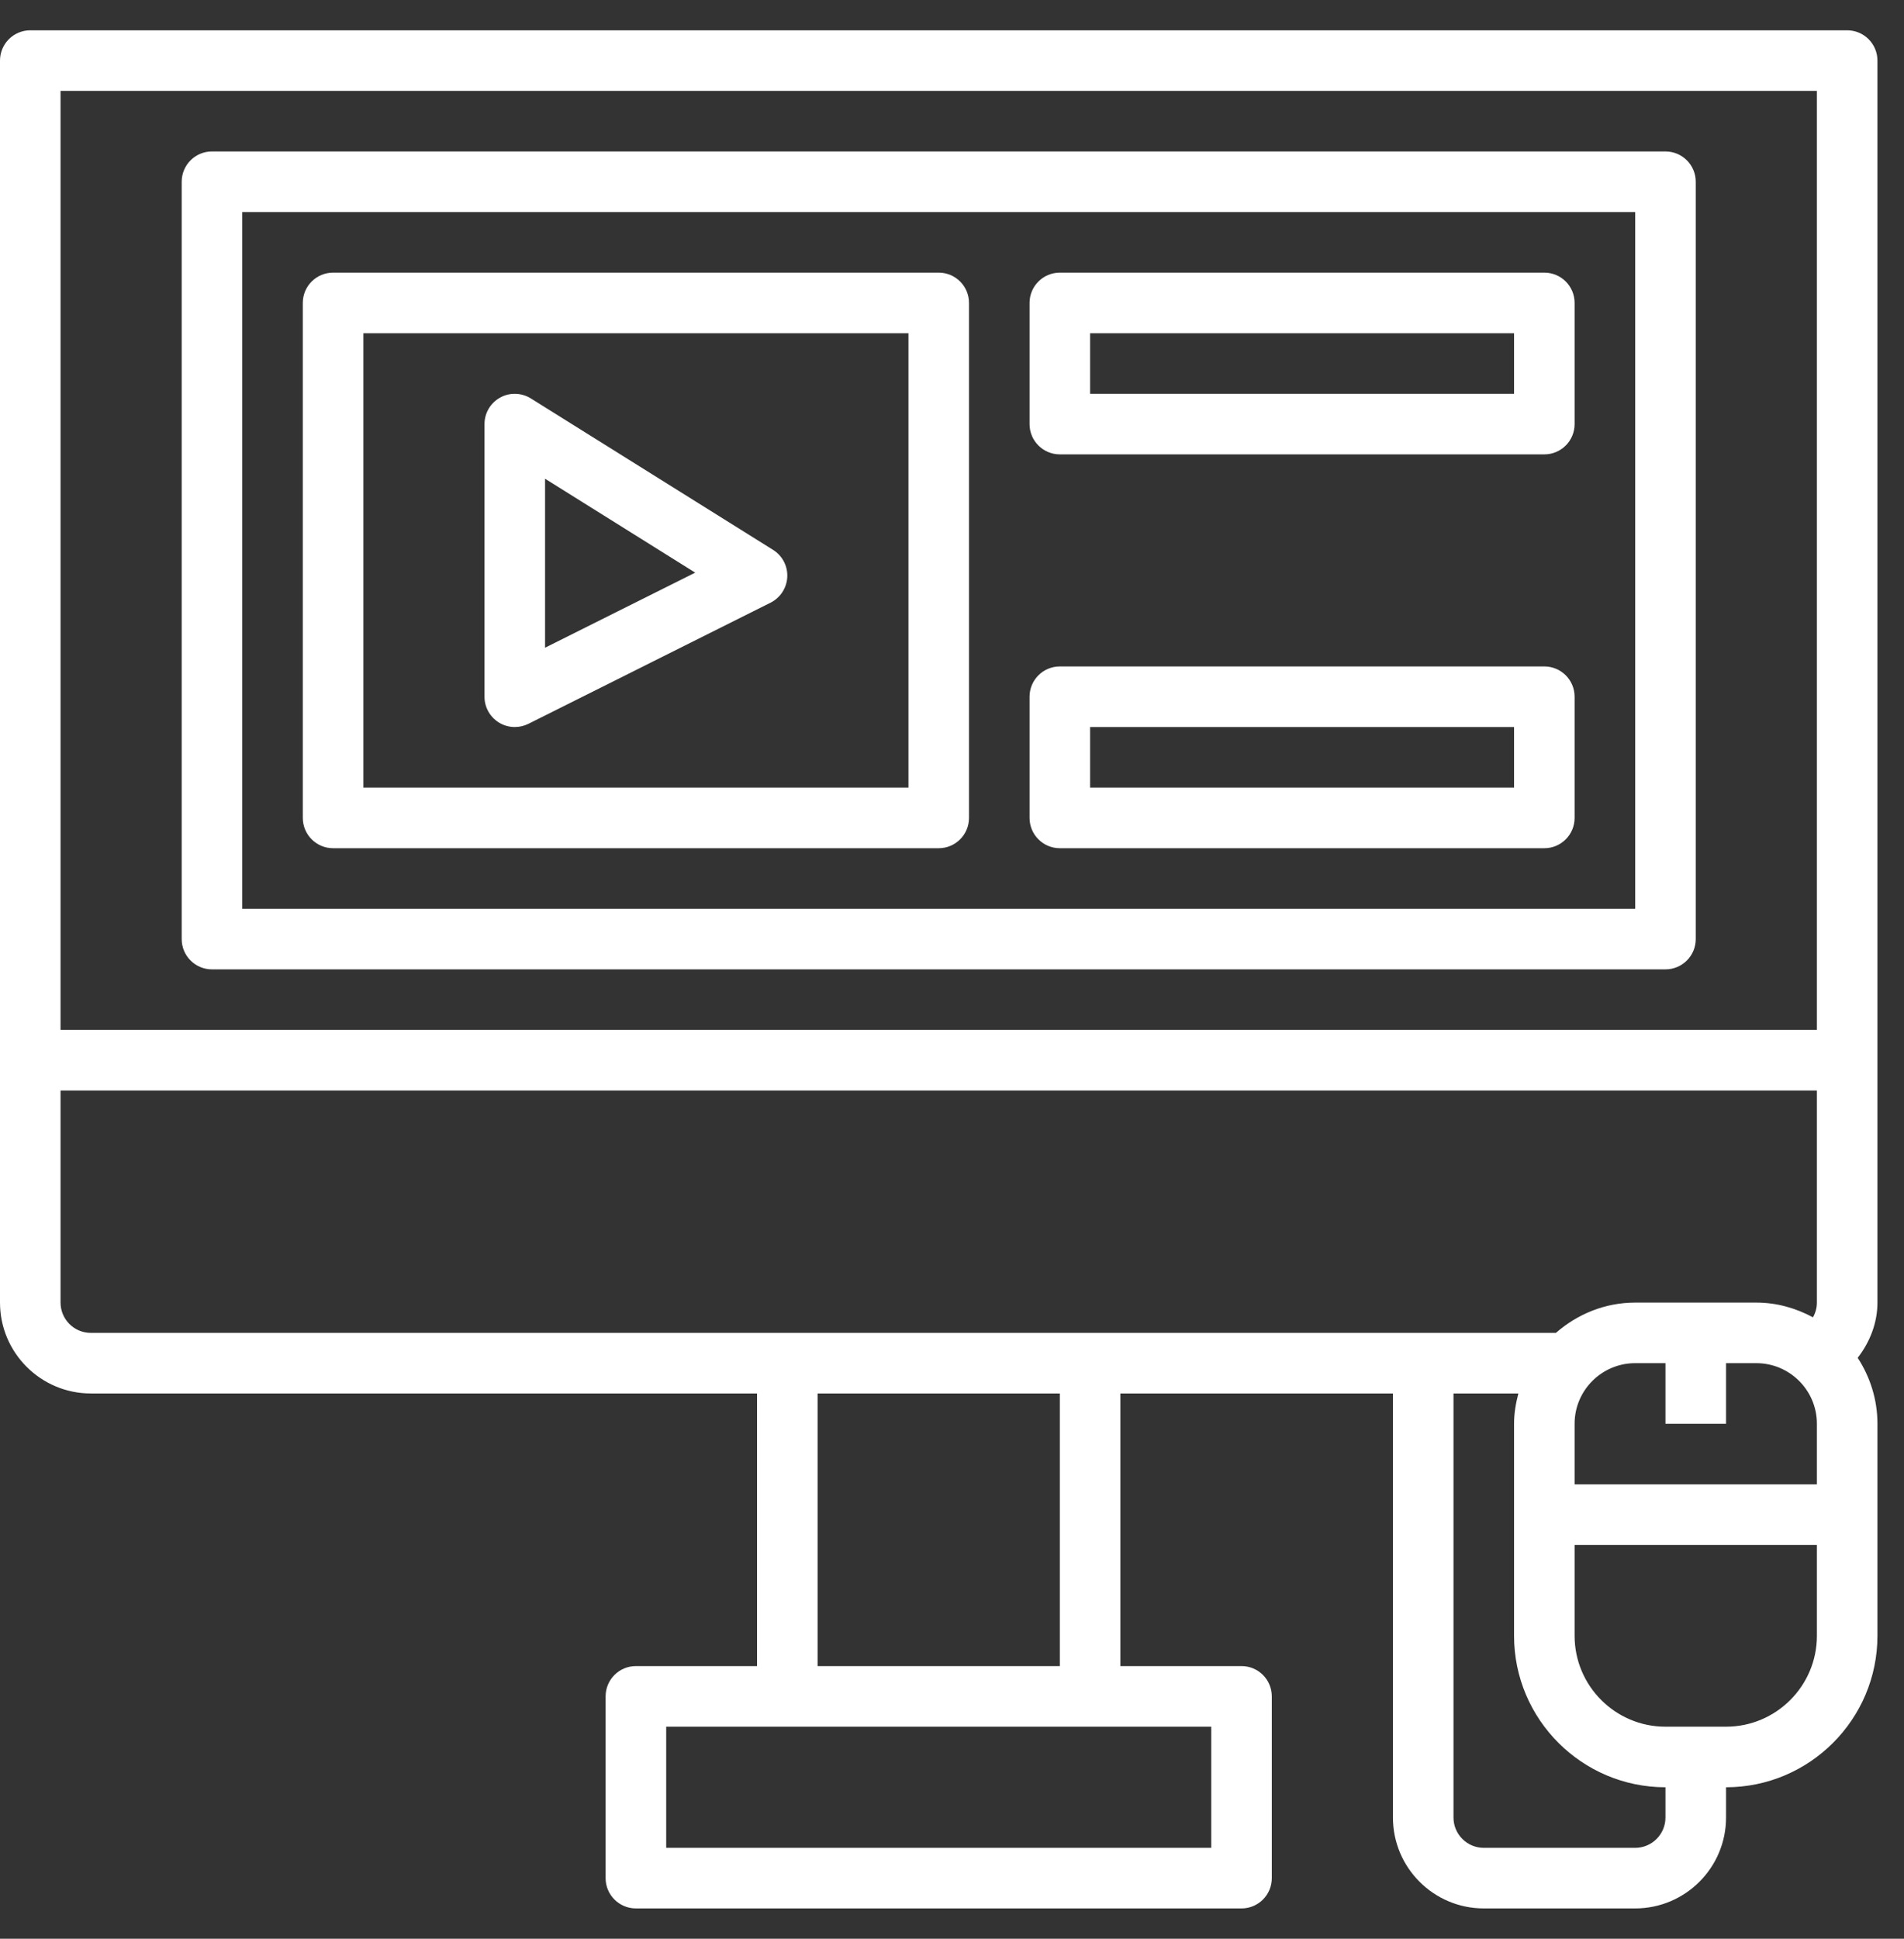 <svg width="56" height="57" viewBox="0 0 56 57" fill="none" xmlns="http://www.w3.org/2000/svg">
<rect x="0" y="0" width="56" height="57" fill="#333333" stroke="none"/>
<path d="M55.219 1.781C55.219 1.29 54.821 0.891 54.328 0.891H0.891C0.398 0.891 0 1.29 0 1.781V38.297C0 39.77 1.199 40.969 2.672 40.969H22.266V48.984H18.703C18.211 48.984 17.812 49.383 17.812 49.875V55.219C17.812 55.71 18.211 56.109 18.703 56.109H36.516C37.008 56.109 37.406 55.71 37.406 55.219V49.875C37.406 49.383 37.008 48.984 36.516 48.984H32.953V40.969H40.969V53.438C40.969 54.911 42.167 56.109 43.641 56.109H48.094C49.567 56.109 50.766 54.911 50.766 53.438V52.547C53.221 52.547 55.219 50.549 55.219 48.094V41.859C55.219 41.144 55.002 40.481 54.638 39.921C54.996 39.459 55.219 38.897 55.219 38.297V1.781ZM53.438 2.672V30.281H1.781V2.672H53.438ZM1.781 38.297V32.062H53.438V38.297C53.438 38.451 53.396 38.599 53.323 38.73C52.823 38.462 52.262 38.297 51.656 38.297H48.094C47.199 38.297 46.389 38.64 45.762 39.188H2.672C2.18 39.188 1.781 38.788 1.781 38.297ZM46.312 41.859C46.312 40.877 47.111 40.078 48.094 40.078H48.984V41.859H50.766V40.078H51.656C52.639 40.078 53.438 40.877 53.438 41.859V43.641H46.312V41.859ZM35.625 54.328H19.594V50.766H23.156H32.062H35.625V54.328ZM31.172 48.984H24.047V40.969H31.172V48.984ZM48.984 53.438C48.984 53.928 48.585 54.328 48.094 54.328H43.641C43.149 54.328 42.75 53.928 42.75 53.438V40.969H44.658C44.583 41.255 44.531 41.55 44.531 41.859V48.094C44.531 50.549 46.529 52.547 48.984 52.547V53.438ZM50.766 50.766H48.984C47.511 50.766 46.312 49.567 46.312 48.094V45.422H53.438V48.094C53.438 49.567 52.239 50.766 50.766 50.766Z" fill="white"/>
<path d="M6.234 28.5H48.984C49.477 28.5 49.875 28.101 49.875 27.609V5.344C49.875 4.852 49.477 4.453 48.984 4.453H6.234C5.742 4.453 5.344 4.852 5.344 5.344V27.609C5.344 28.101 5.742 28.5 6.234 28.5ZM7.125 6.234H48.094V26.719H7.125V6.234Z" fill="white"/>
<path d="M27.609 8.016H9.797C9.304 8.016 8.906 8.415 8.906 8.906V24.047C8.906 24.538 9.304 24.938 9.797 24.938H27.609C28.102 24.938 28.5 24.538 28.5 24.047V8.906C28.5 8.415 28.102 8.016 27.609 8.016ZM26.719 23.156H10.688V9.797H26.719V23.156Z" fill="white"/>
<path d="M14.673 21.242C14.816 21.331 14.978 21.375 15.141 21.375C15.277 21.375 15.413 21.344 15.539 21.282L22.664 17.719C22.951 17.575 23.139 17.286 23.155 16.965C23.171 16.643 23.011 16.338 22.738 16.167L15.613 11.714C15.337 11.543 14.99 11.532 14.709 11.69C14.425 11.847 14.25 12.145 14.25 12.469V20.485C14.25 20.794 14.41 21.079 14.673 21.242ZM16.031 14.075L20.447 16.836L16.031 19.043V14.075Z" fill="white"/>
<path d="M45.422 8.016H31.172C30.679 8.016 30.281 8.415 30.281 8.906V12.469C30.281 12.96 30.679 13.359 31.172 13.359H45.422C45.914 13.359 46.312 12.96 46.312 12.469V8.906C46.312 8.415 45.914 8.016 45.422 8.016ZM44.531 11.578H32.062V9.797H44.531V11.578Z" fill="white"/>
<path d="M45.422 19.594H31.172C30.679 19.594 30.281 19.993 30.281 20.484V24.047C30.281 24.538 30.679 24.938 31.172 24.938H45.422C45.914 24.938 46.312 24.538 46.312 24.047V20.484C46.312 19.993 45.914 19.594 45.422 19.594ZM44.531 23.156H32.062V21.375H44.531V23.156Z" fill="white"/>
</svg>
